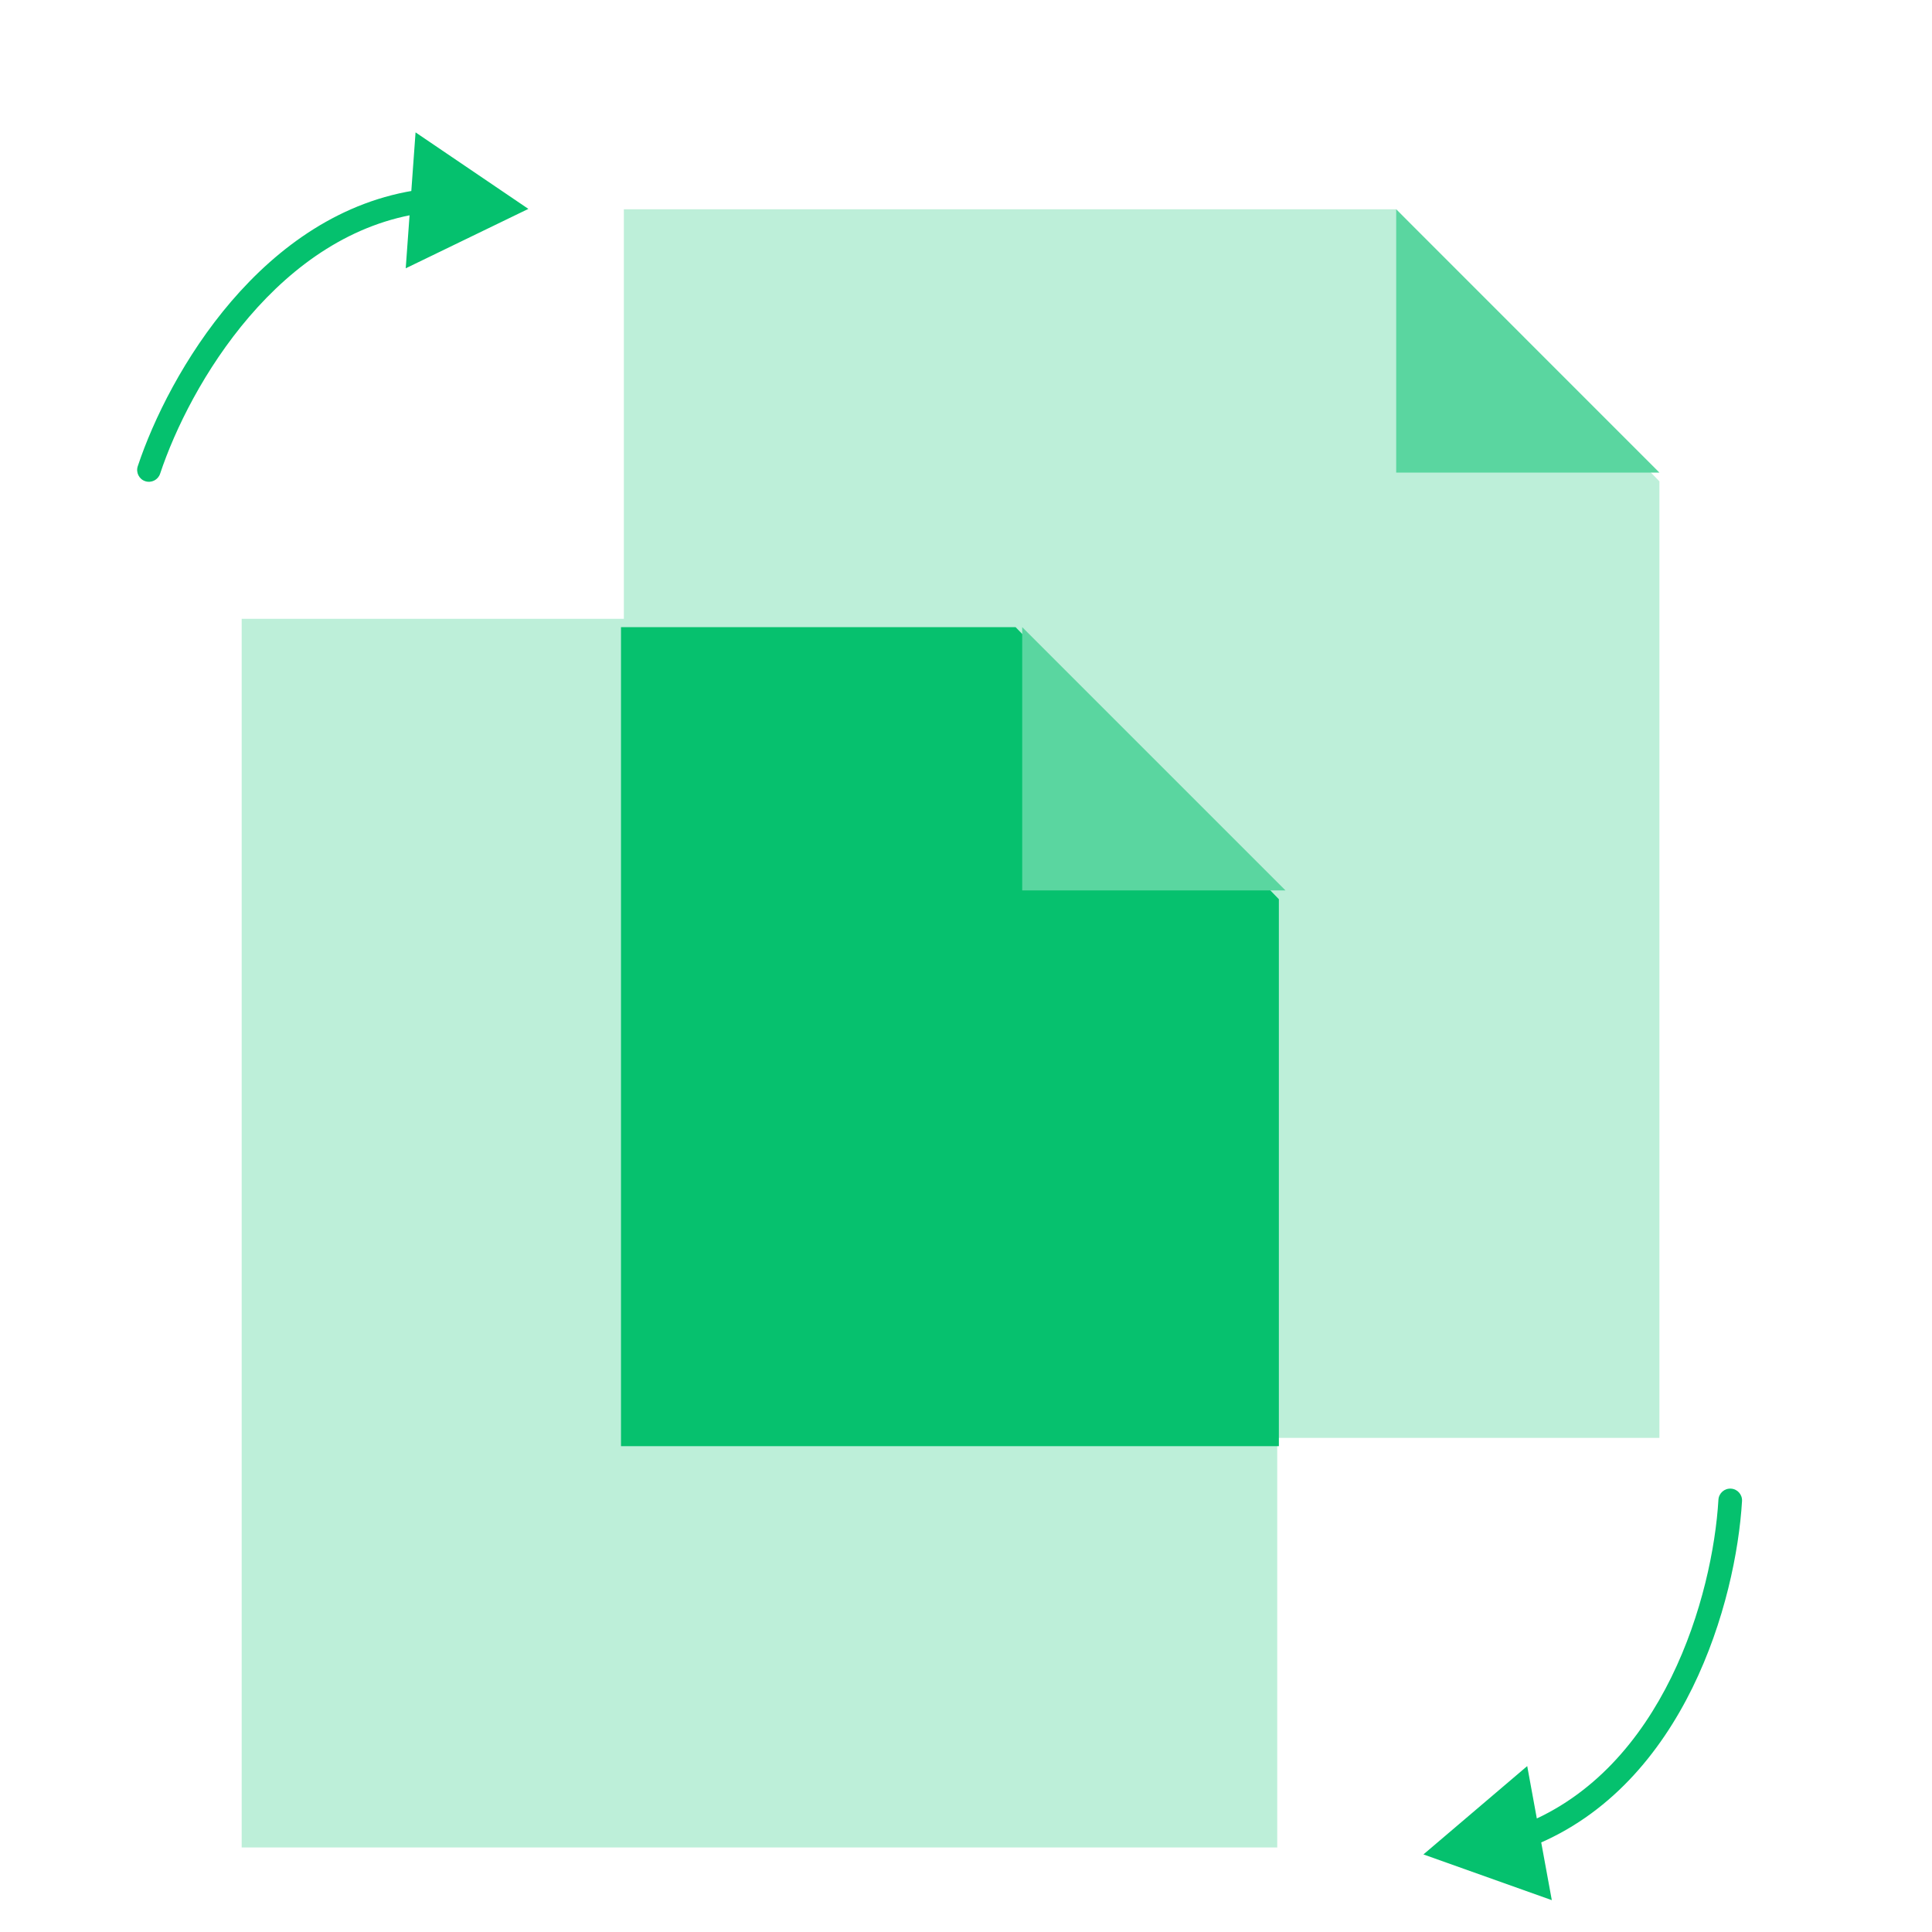 <svg width="33" height="33" viewBox="0 0 33 33" fill="none" xmlns="http://www.w3.org/2000/svg">
<g clip-path="url(#clip0_993_7495)">
<path d="M10.656 3.575H23.848L28.344 8.222V24.56H10.656V3.575Z" fill="#BDEFD9"/>
<path d="M23.848 8.072H28.344L23.848 3.575V8.072Z" fill="#5AD6A0"/>
<path d="M4.128 10.57H17.319L21.816 15.217V31.556H4.128V10.57Z" fill="#BDEFD9"/>
<path fill-rule="evenodd" clip-rule="evenodd" d="M21.844 24.702H10.607V10.712H17.347L21.844 15.359V24.702Z" fill="#06C16E"/>
<path d="M17.46 15.209H21.957L17.46 10.712V15.209Z" fill="#5AD6A0"/>
<path d="M29.755 25.64C29.762 25.529 29.677 25.433 29.566 25.427C29.455 25.42 29.359 25.505 29.352 25.616L29.755 25.64ZM24.313 31.675L26.506 32.456L26.086 30.166L24.313 31.675ZM29.352 25.616C29.304 26.428 29.072 27.581 28.547 28.65C28.022 29.718 27.214 30.685 26.022 31.16L26.172 31.535C27.486 31.01 28.356 29.952 28.909 28.827C29.46 27.703 29.704 26.497 29.755 25.64L29.352 25.616Z" fill="#05C16E"/>
<path d="M2.353 7.964C2.318 8.07 2.375 8.184 2.48 8.219C2.586 8.254 2.7 8.197 2.735 8.091L2.353 7.964ZM9.025 3.568L7.098 2.261L6.93 4.583L9.025 3.568ZM2.735 8.091C2.987 7.332 3.497 6.296 4.257 5.41C5.017 4.524 6.014 3.803 7.242 3.636L7.188 3.237C5.83 3.421 4.751 4.215 3.951 5.147C3.152 6.079 2.619 7.163 2.353 7.964L2.735 8.091Z" fill="#05C16E"/>
</g>
<defs>
<clipPath id="clip0_993_7495">
<rect width="32" height="32" fill="white" transform="translate(0.049 0.96)"/>
</clipPath>
</defs>
</svg>
